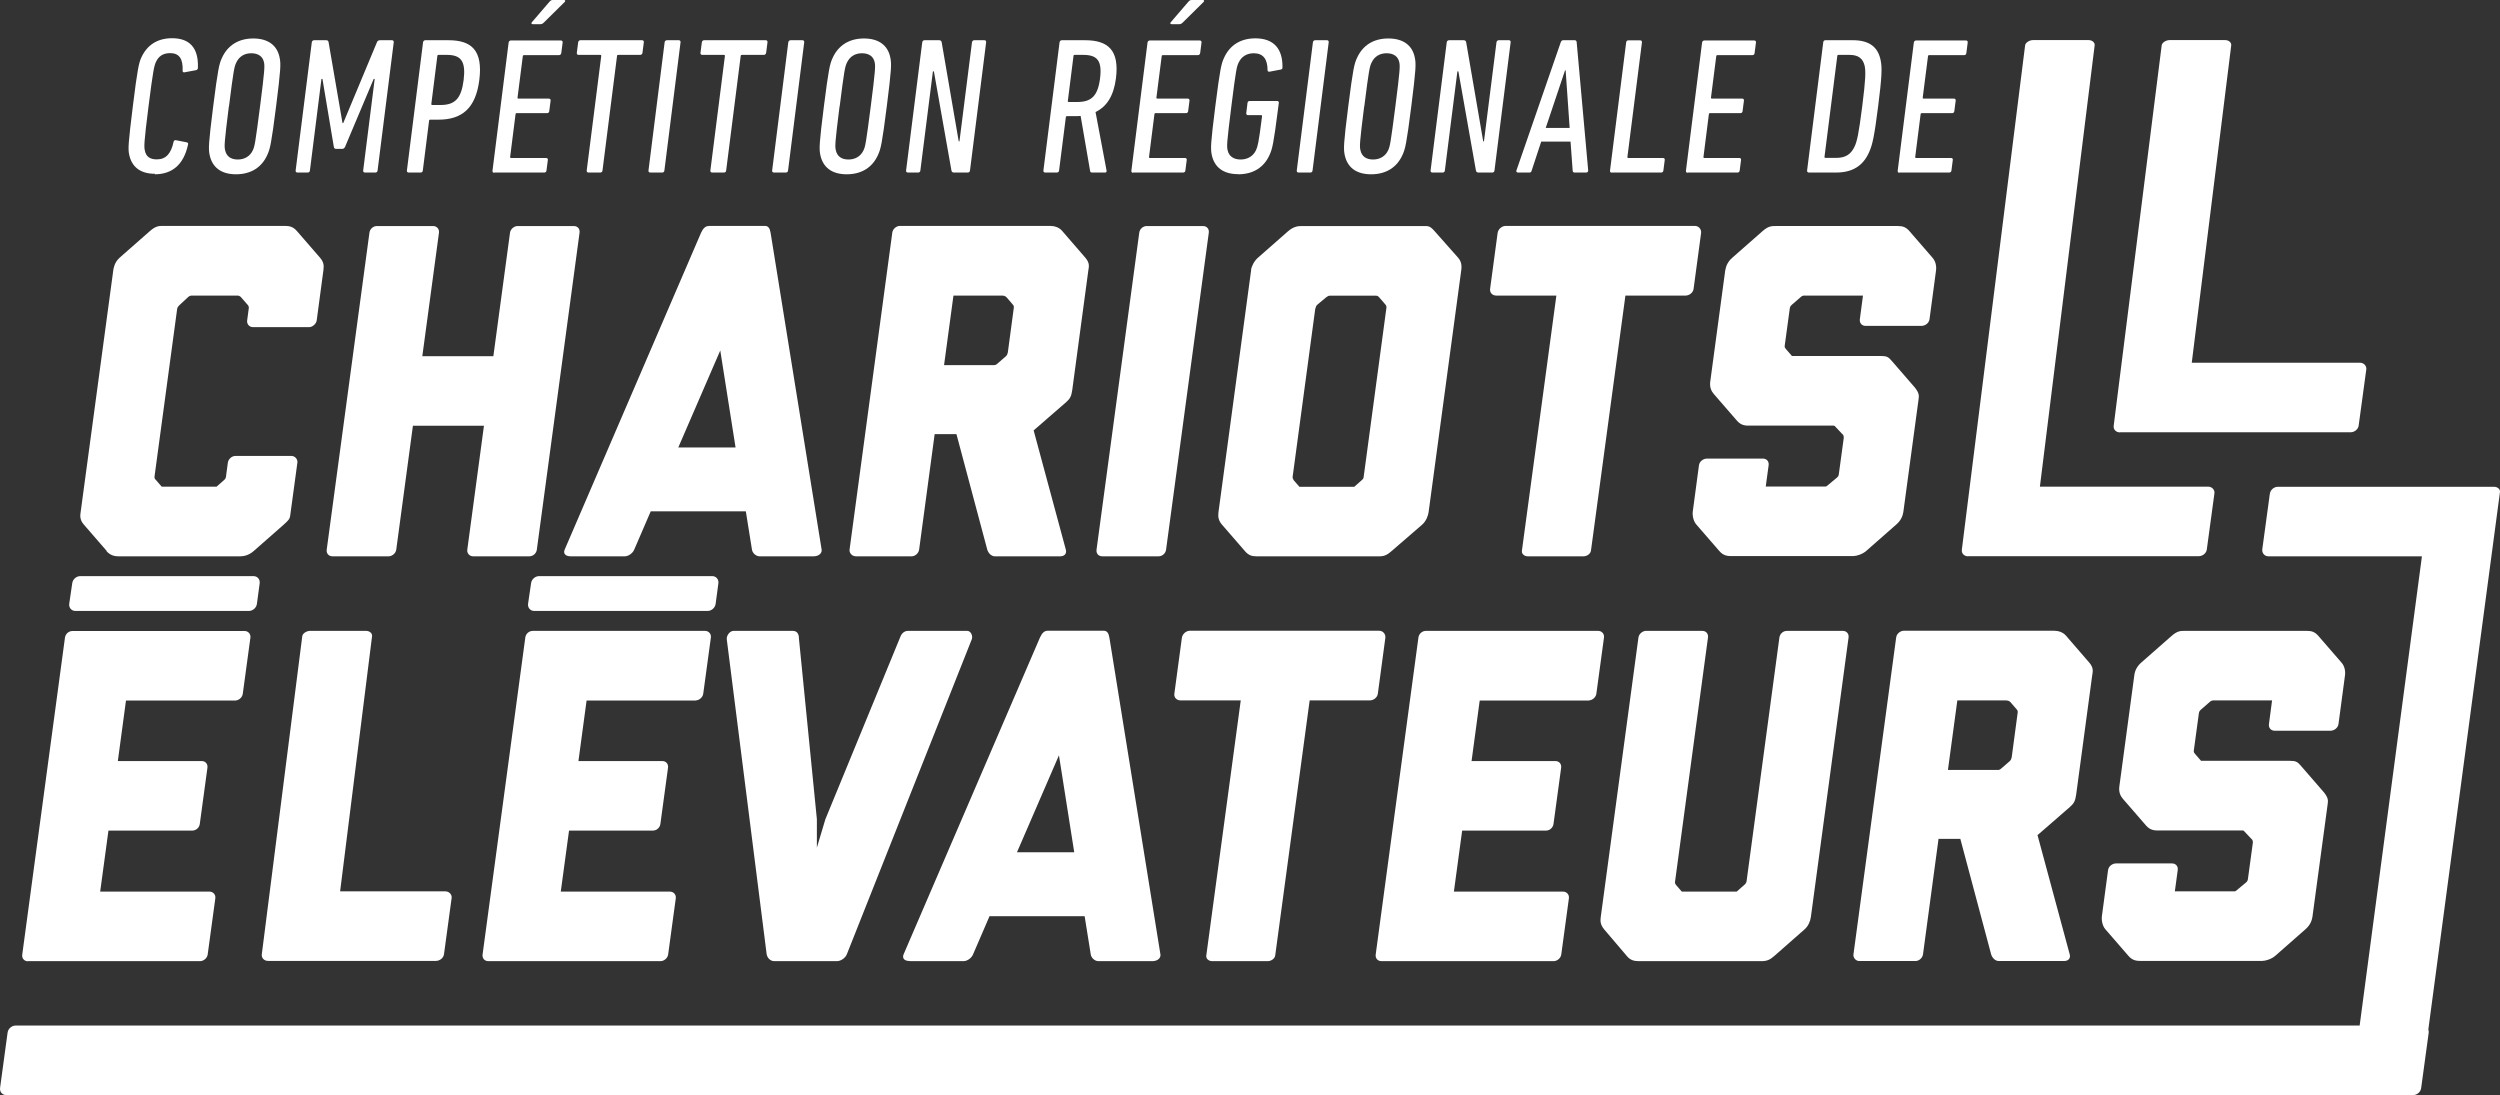 <?xml version="1.0" encoding="UTF-8" standalone="no"?>
<svg
   id="Calque_1"
   data-name="Calque 1"
   viewBox="0 0 199.526 87.4"
   version="1.1"
   sodipodi:docname="CRCE_logo-opt-blanc.svg"
   width="199.526"
   height="87.4"
   inkscape:version="1.1.1 (3bf5ae0d25, 2021-09-20)"
   xmlns:inkscape="http://www.inkscape.org/namespaces/inkscape"
   xmlns:sodipodi="http://sodipodi.sourceforge.net/DTD/sodipodi-0.dtd"
   xmlns="http://www.w3.org/2000/svg"
   xmlns:svg="http://www.w3.org/2000/svg">
  <rect x="0" y="0" width="199.526" height="87.4" fill="#333333" stroke="none"/>
  <defs
     id="defs99" />
  <sodipodi:namedview
     id="namedview97"
     pagecolor="#ffffff"
     bordercolor="#666666"
     borderopacity="1.0"
     inkscape:pageshadow="2"
     inkscape:pageopacity="0.0"
     inkscape:pagecheckerboard="0"
     showgrid="false"
     inkscape:zoom="5.51"
     inkscape:cx="99.909256"
     inkscape:cy="43.103448"
     inkscape:window-width="1920"
     inkscape:window-height="1027"
     inkscape:window-x="-8"
     inkscape:window-y="177"
     inkscape:window-maximized="1"
     inkscape:current-layer="Calque_1" />
  <g
     id="g963"
     transform="translate(0.005,-6.88)"
     style="fill:#ffffff">
    <path
       d="m 181.53,65.2 h 4.46 c 0.3,0 0.6,-0.23 0.64,-0.53 l 0.52,-3.89 c 0.05,-0.38 -0.05,-0.76 -0.28,-1.02 l -1.83,-2.11 c -0.29,-0.34 -0.55,-0.42 -0.93,-0.42 h -9.78 c -0.3,0 -0.57,0 -1.04,0.42 l -2.4,2.11 c -0.3,0.26 -0.5,0.6 -0.55,0.98 l -1.2,8.91 c -0.06,0.45 0.09,0.76 0.28,0.98 l 1.83,2.11 c 0.26,0.3 0.51,0.42 0.93,0.42 h 6.8 c 0.08,0 0.11,0.04 0.17,0.11 l 0.5,0.53 c 0.14,0.11 0.16,0.23 0.14,0.38 l -0.39,2.87 c -0.02,0.11 -0.06,0.19 -0.15,0.26 l -0.72,0.6 c -0.09,0.08 -0.13,0.11 -0.2,0.11 h -4.76 l 0.23,-1.7 c 0.04,-0.3 -0.15,-0.53 -0.46,-0.53 h -4.46 c -0.3,0 -0.6,0.23 -0.64,0.53 l -0.49,3.66 c -0.05,0.34 0.04,0.79 0.27,1.06 l 1.83,2.11 c 0.26,0.3 0.51,0.42 0.93,0.42 h 9.78 c 0.26,0 0.74,-0.15 1.04,-0.42 l 2.4,-2.11 c 0.39,-0.34 0.51,-0.72 0.55,-0.98 l 1.21,-8.95 c 0.05,-0.34 0.07,-0.53 -0.28,-0.98 l -1.83,-2.11 c -0.29,-0.34 -0.4,-0.42 -0.93,-0.42 h -7.06 l -0.46,-0.53 c -0.07,-0.08 -0.13,-0.15 -0.12,-0.26 l 0.41,-3.02 c 0.02,-0.11 0.06,-0.19 0.19,-0.3 l 0.69,-0.6 c 0.09,-0.08 0.17,-0.11 0.28,-0.11 h 4.68 l -0.25,1.89 c -0.04,0.3 0.16,0.53 0.46,0.53 z"
       id="path2"
       style="fill:#ffffff" />
    <path
       d="m 29.2,57.23 h -4.46 c -0.26,0 -0.59,0.19 -0.62,0.42 l -3.23,25.39 c -0.04,0.3 0.19,0.53 0.5,0.53 h 13.4 c 0.3,0 0.6,-0.23 0.64,-0.53 l 0.61,-4.49 c 0.04,-0.26 -0.19,-0.53 -0.49,-0.53 h -8.41 l 2.55,-20.37 c 0.03,-0.23 -0.21,-0.42 -0.47,-0.42 z"
       id="path4"
       style="fill:#ffffff" />
    <path
       d="m 12.34,20.79 c 1.38,0 2.31,-0.75 2.66,-2.36 0.03,-0.11 0,-0.17 -0.1,-0.19 l -0.86,-0.17 c -0.09,-0.02 -0.17,0.03 -0.19,0.12 -0.2,0.95 -0.61,1.41 -1.34,1.41 -0.56,0 -0.87,-0.23 -0.96,-0.73 -0.06,-0.29 -0.07,-0.59 0.3,-3.51 0.37,-2.92 0.45,-3.21 0.58,-3.51 0.22,-0.5 0.59,-0.73 1.15,-0.73 0.73,0 1.03,0.47 0.99,1.41 -0.01,0.09 0.06,0.14 0.16,0.12 l 0.91,-0.17 c 0.09,-0.02 0.15,-0.08 0.15,-0.19 0.06,-1.61 -0.68,-2.36 -2.06,-2.36 -1.19,0 -2.01,0.56 -2.46,1.55 -0.19,0.43 -0.3,0.87 -0.67,3.86 -0.37,2.99 -0.39,3.43 -0.3,3.86 0.2,0.99 0.88,1.55 2.07,1.55 z"
       id="path6"
       style="fill:#ffffff" />
    <path
       d="m 18.83,20.79 c 1.2,0 2.07,-0.56 2.51,-1.57 0.21,-0.47 0.31,-0.85 0.69,-3.85 0.38,-3 0.38,-3.38 0.29,-3.85 -0.18,-1.01 -0.92,-1.57 -2.11,-1.57 -1.19,0 -2.06,0.56 -2.51,1.57 -0.21,0.46 -0.31,0.85 -0.69,3.85 -0.38,3 -0.38,3.38 -0.29,3.85 0.2,1.01 0.92,1.57 2.11,1.57 z m -0.56,-5.42 c 0.37,-2.95 0.43,-3.18 0.58,-3.49 0.22,-0.48 0.64,-0.75 1.2,-0.75 0.56,0 0.93,0.26 1.02,0.75 0.05,0.31 0.06,0.54 -0.32,3.49 -0.38,2.95 -0.43,3.18 -0.57,3.49 -0.22,0.48 -0.65,0.75 -1.21,0.75 -0.56,0 -0.91,-0.26 -1.01,-0.75 -0.07,-0.31 -0.07,-0.54 0.3,-3.49 z"
       id="path8"
       style="fill:#ffffff" />
    <path
       d="m 23.72,20.65 h 0.84 c 0.09,0 0.16,-0.06 0.17,-0.16 l 0.92,-7.31 h 0.08 l 0.91,5.43 c 0.02,0.09 0.06,0.15 0.17,0.15 h 0.51 c 0.09,0 0.16,-0.06 0.21,-0.15 l 2.29,-5.43 h 0.08 l -0.92,7.31 c -0.01,0.09 0.04,0.16 0.14,0.16 h 0.84 c 0.09,0 0.16,-0.06 0.17,-0.16 l 1.29,-10.24 c 0.01,-0.09 -0.04,-0.16 -0.14,-0.16 h -0.95 c -0.12,0 -0.21,0.05 -0.25,0.16 l -2.69,6.45 h -0.06 l -1.11,-6.45 c -0.02,-0.11 -0.07,-0.16 -0.2,-0.16 h -0.96 c -0.09,0 -0.16,0.06 -0.18,0.16 l -1.29,10.24 c -0.01,0.09 0.04,0.16 0.14,0.16 z"
       id="path10"
       style="fill:#ffffff" />
    <path
       d="m 32.62,20.65 h 0.95 c 0.09,0 0.16,-0.06 0.17,-0.16 l 0.5,-3.97 c 0,-0.06 0.04,-0.09 0.1,-0.09 h 0.65 c 1.85,0 2.97,-0.88 3.26,-3.17 0.29,-2.33 -0.59,-3.17 -2.46,-3.17 h -1.85 c -0.09,0 -0.16,0.06 -0.18,0.16 l -1.29,10.24 c -0.01,0.09 0.04,0.16 0.14,0.16 z m 2.28,-9.3 c 0,-0.06 0.04,-0.09 0.1,-0.09 h 0.65 c 1.15,0 1.53,0.51 1.35,2 -0.19,1.5 -0.7,2 -1.85,2 H 34.5 c -0.06,0 -0.09,-0.03 -0.08,-0.09 z"
       id="path12"
       style="fill:#ffffff" />
    <path
       d="m 43.11,8.81 c 0.12,0 0.19,-0.03 0.31,-0.15 L 45.07,7.03 C 45.14,6.95 45.11,6.88 45.01,6.88 h -0.9 c -0.12,0 -0.18,0.05 -0.27,0.15 l -1.4,1.63 c -0.07,0.08 -0.02,0.15 0.07,0.15 h 0.59 z"
       id="path14"
       style="fill:#ffffff" />
    <path
       d="m 39.45,20.65 h 3.99 c 0.09,0 0.16,-0.06 0.17,-0.16 l 0.11,-0.85 c 0.01,-0.09 -0.04,-0.15 -0.14,-0.15 h -2.79 c -0.06,0 -0.09,-0.03 -0.08,-0.09 L 41.14,16 c 0,-0.06 0.04,-0.09 0.1,-0.09 h 2.42 c 0.09,0 0.16,-0.06 0.17,-0.15 l 0.11,-0.85 C 43.95,14.82 43.9,14.75 43.8,14.75 h -2.42 c -0.06,0 -0.09,-0.03 -0.08,-0.09 l 0.42,-3.29 c 0,-0.06 0.04,-0.09 0.1,-0.09 h 2.79 c 0.09,0 0.16,-0.06 0.18,-0.16 l 0.11,-0.85 c 0.01,-0.09 -0.04,-0.16 -0.14,-0.16 h -3.99 c -0.09,0 -0.16,0.06 -0.18,0.16 L 39.3,20.51 c -0.01,0.09 0.04,0.16 0.14,0.16 z"
       id="path16"
       style="fill:#ffffff" />
    <path
       d="m 46.16,11.26 h 1.74 c 0.06,0 0.09,0.03 0.08,0.09 l -1.16,9.14 c -0.01,0.09 0.04,0.16 0.14,0.16 h 0.95 c 0.09,0 0.16,-0.06 0.17,-0.16 l 1.16,-9.14 c 0,-0.06 0.04,-0.09 0.11,-0.09 h 1.74 c 0.09,0 0.16,-0.06 0.18,-0.16 l 0.11,-0.85 c 0.01,-0.09 -0.04,-0.16 -0.14,-0.16 h -4.92 c -0.09,0 -0.16,0.06 -0.18,0.16 l -0.11,0.85 c -0.01,0.09 0.04,0.16 0.14,0.16 z"
       id="path18"
       style="fill:#ffffff" />
    <path
       d="m 51.9,20.65 h 0.95 c 0.09,0 0.16,-0.06 0.17,-0.16 l 1.29,-10.24 c 0.01,-0.09 -0.04,-0.16 -0.14,-0.16 h -0.95 c -0.09,0 -0.16,0.06 -0.18,0.16 l -1.29,10.24 c -0.01,0.09 0.04,0.16 0.14,0.16 z"
       id="path20"
       style="fill:#ffffff" />
    <path
       d="m 56.03,11.26 h 1.74 c 0.06,0 0.09,0.03 0.08,0.09 l -1.16,9.14 c -0.01,0.09 0.04,0.16 0.14,0.16 h 0.95 c 0.09,0 0.16,-0.06 0.17,-0.16 l 1.16,-9.14 c 0,-0.06 0.04,-0.09 0.11,-0.09 h 1.74 c 0.09,0 0.16,-0.06 0.18,-0.16 l 0.11,-0.85 c 0.01,-0.09 -0.04,-0.16 -0.14,-0.16 h -4.92 c -0.09,0 -0.16,0.06 -0.18,0.16 L 55.9,11.1 c -0.01,0.09 0.04,0.16 0.14,0.16 z"
       id="path22"
       style="fill:#ffffff" />
    <path
       d="m 61.77,20.65 h 0.95 c 0.09,0 0.16,-0.06 0.17,-0.16 l 1.29,-10.24 c 0.01,-0.09 -0.04,-0.16 -0.14,-0.16 h -0.95 c -0.09,0 -0.16,0.06 -0.18,0.16 l -1.29,10.24 c -0.01,0.09 0.04,0.16 0.14,0.16 z"
       id="path24"
       style="fill:#ffffff" />
    <path
       d="m 67.57,20.79 c 1.2,0 2.07,-0.56 2.51,-1.57 0.21,-0.47 0.31,-0.85 0.69,-3.85 0.38,-3 0.38,-3.38 0.29,-3.85 -0.18,-1.01 -0.92,-1.57 -2.11,-1.57 -1.19,0 -2.06,0.56 -2.51,1.57 -0.21,0.46 -0.31,0.85 -0.69,3.85 -0.38,3 -0.38,3.38 -0.29,3.85 0.2,1.01 0.92,1.57 2.11,1.57 z m -0.56,-5.42 c 0.37,-2.95 0.43,-3.18 0.58,-3.49 0.22,-0.48 0.64,-0.75 1.2,-0.75 0.56,0 0.93,0.26 1.02,0.75 0.05,0.31 0.06,0.54 -0.32,3.49 -0.38,2.95 -0.43,3.18 -0.57,3.49 -0.22,0.48 -0.65,0.75 -1.21,0.75 -0.56,0 -0.91,-0.26 -1.01,-0.75 -0.07,-0.31 -0.07,-0.54 0.3,-3.49 z"
       id="path26"
       style="fill:#ffffff" />
    <path
       d="m 72.46,20.65 h 0.82 c 0.09,0 0.16,-0.06 0.17,-0.16 l 1,-7.91 h 0.08 l 1.4,7.91 c 0.02,0.11 0.09,0.16 0.21,0.16 h 1.1 c 0.09,0 0.16,-0.06 0.17,-0.16 L 78.7,10.25 c 0.01,-0.09 -0.04,-0.16 -0.13,-0.16 h -0.82 c -0.09,0 -0.16,0.06 -0.18,0.16 l -1,7.91 h -0.06 l -1.36,-7.91 c -0.02,-0.11 -0.09,-0.16 -0.21,-0.16 h -1.16 c -0.09,0 -0.16,0.06 -0.18,0.16 l -1.29,10.24 c -0.01,0.09 0.04,0.16 0.14,0.16 z"
       id="path28"
       style="fill:#ffffff" />
    <path
       d="m 83.4,20.65 h 0.95 c 0.09,0 0.16,-0.06 0.17,-0.16 l 0.54,-4.25 c 0,-0.06 0.04,-0.09 0.1,-0.09 h 0.64 c 0.14,0 0.29,0 0.44,-0.02 L 87,20.54 c 0.02,0.08 0.06,0.11 0.16,0.11 h 1.05 c 0.08,0 0.12,-0.08 0.1,-0.16 l -0.88,-4.67 c 0.88,-0.42 1.45,-1.27 1.63,-2.69 0.28,-2.23 -0.61,-3.04 -2.47,-3.04 h -1.85 c -0.09,0 -0.16,0.06 -0.18,0.16 l -1.29,10.24 c -0.01,0.09 0.04,0.16 0.14,0.16 z m 2.27,-9.3 c 0,-0.06 0.04,-0.09 0.1,-0.09 h 0.67 c 1.12,0 1.53,0.45 1.35,1.88 -0.18,1.44 -0.73,1.88 -1.82,1.88 H 85.3 c -0.06,0 -0.09,-0.03 -0.08,-0.09 l 0.45,-3.57 z"
       id="path30"
       style="fill:#ffffff" />
    <path
       d="m 90.44,20.65 h 3.99 c 0.09,0 0.16,-0.06 0.17,-0.16 l 0.11,-0.85 c 0.01,-0.09 -0.04,-0.15 -0.14,-0.15 h -2.79 c -0.06,0 -0.09,-0.03 -0.08,-0.09 L 92.13,16 c 0,-0.06 0.04,-0.09 0.1,-0.09 h 2.42 c 0.09,0 0.16,-0.06 0.17,-0.15 l 0.11,-0.85 c 0.01,-0.09 -0.04,-0.16 -0.14,-0.16 h -2.42 c -0.06,0 -0.09,-0.03 -0.08,-0.09 l 0.42,-3.29 c 0,-0.06 0.04,-0.09 0.1,-0.09 h 2.79 c 0.09,0 0.16,-0.06 0.18,-0.16 l 0.11,-0.85 c 0.01,-0.09 -0.04,-0.16 -0.14,-0.16 h -3.99 c -0.09,0 -0.16,0.06 -0.18,0.16 l -1.29,10.24 c -0.01,0.09 0.04,0.16 0.14,0.16 z"
       id="path32"
       style="fill:#ffffff" />
    <path
       d="m 94.1,8.81 c 0.12,0 0.19,-0.03 0.31,-0.15 L 96.06,7.03 C 96.13,6.95 96.1,6.88 96,6.88 h -0.9 c -0.12,0 -0.18,0.05 -0.27,0.15 l -1.4,1.63 c -0.07,0.08 -0.02,0.15 0.07,0.15 h 0.59 z"
       id="path34"
       style="fill:#ffffff" />
    <path
       d="m 98.82,20.79 c 1.2,0 2.07,-0.56 2.51,-1.57 0.21,-0.47 0.31,-0.85 0.67,-3.68 l 0.06,-0.45 c 0.01,-0.09 -0.04,-0.15 -0.14,-0.15 h -2.19 c -0.09,0 -0.16,0.06 -0.17,0.15 l -0.1,0.82 c -0.01,0.09 0.04,0.16 0.14,0.16 h 1.04 c 0.06,0 0.09,0.03 0.08,0.09 -0.27,2.16 -0.35,2.41 -0.48,2.7 -0.22,0.48 -0.67,0.75 -1.23,0.75 -0.56,0 -0.94,-0.26 -1.04,-0.75 -0.07,-0.31 -0.07,-0.54 0.3,-3.49 0.37,-2.95 0.43,-3.18 0.58,-3.49 0.22,-0.48 0.65,-0.75 1.21,-0.75 0.76,0 1.1,0.48 1.1,1.35 0,0.09 0.06,0.14 0.17,0.12 l 0.89,-0.17 c 0.1,-0.02 0.14,-0.09 0.13,-0.19 0.02,-1.47 -0.7,-2.3 -2.16,-2.3 -1.2,0 -2.06,0.56 -2.51,1.57 -0.21,0.46 -0.31,0.85 -0.69,3.85 -0.38,3 -0.38,3.38 -0.29,3.85 0.2,1.01 0.92,1.57 2.11,1.57 z"
       id="path36"
       style="fill:#ffffff" />
    <path
       d="m 103.63,20.65 h 0.95 c 0.09,0 0.16,-0.06 0.17,-0.16 l 1.29,-10.24 c 0.01,-0.09 -0.04,-0.16 -0.13,-0.16 h -0.95 c -0.09,0 -0.16,0.06 -0.18,0.16 l -1.29,10.24 c -0.01,0.09 0.04,0.16 0.14,0.16 z"
       id="path38"
       style="fill:#ffffff" />
    <path
       d="m 109.43,20.79 c 1.19,0 2.07,-0.56 2.51,-1.57 0.21,-0.47 0.31,-0.85 0.69,-3.85 0.38,-3 0.38,-3.38 0.29,-3.85 -0.18,-1.01 -0.92,-1.57 -2.12,-1.57 -1.2,0 -2.06,0.56 -2.51,1.57 -0.21,0.46 -0.31,0.85 -0.69,3.85 -0.38,3 -0.38,3.38 -0.29,3.85 0.2,1.01 0.92,1.57 2.11,1.57 z m -0.55,-5.42 c 0.37,-2.95 0.43,-3.18 0.58,-3.49 0.22,-0.48 0.64,-0.75 1.2,-0.75 0.56,0 0.93,0.26 1.02,0.75 0.05,0.31 0.06,0.54 -0.32,3.49 -0.38,2.95 -0.43,3.18 -0.57,3.49 -0.22,0.48 -0.65,0.75 -1.21,0.75 -0.56,0 -0.91,-0.26 -1.01,-0.75 -0.07,-0.31 -0.07,-0.54 0.3,-3.49 z"
       id="path40"
       style="fill:#ffffff" />
    <path
       d="m 114.32,20.65 h 0.82 c 0.09,0 0.16,-0.06 0.17,-0.16 l 1,-7.91 h 0.08 l 1.4,7.91 c 0.02,0.11 0.09,0.16 0.21,0.16 h 1.1 c 0.09,0 0.16,-0.06 0.17,-0.16 l 1.29,-10.24 c 0.01,-0.09 -0.04,-0.16 -0.13,-0.16 h -0.82 c -0.09,0 -0.16,0.06 -0.18,0.16 l -1,7.91 h -0.06 l -1.36,-7.91 c -0.02,-0.11 -0.09,-0.16 -0.21,-0.16 h -1.16 c -0.09,0 -0.16,0.06 -0.18,0.16 l -1.29,10.24 c -0.01,0.09 0.04,0.16 0.14,0.16 z"
       id="path42"
       style="fill:#ffffff" />
    <path
       d="m 121.14,20.65 h 0.93 c 0.09,0 0.15,-0.06 0.17,-0.16 L 123,18.18 h 2.34 l 0.17,2.31 c 0,0.09 0.04,0.16 0.15,0.16 h 0.93 c 0.09,0 0.16,-0.06 0.16,-0.16 l -0.92,-10.24 c 0,-0.09 -0.06,-0.16 -0.15,-0.16 h -0.93 c -0.09,0 -0.15,0.06 -0.19,0.16 l -3.54,10.24 c -0.03,0.09 0.03,0.16 0.12,0.16 z m 3.76,-8.15 h 0.05 l 0.32,4.59 h -1.91 z"
       id="path44"
       style="fill:#ffffff" />
    <path
       d="m 128.62,20.65 h 3.96 c 0.09,0 0.16,-0.06 0.17,-0.16 l 0.11,-0.85 c 0.01,-0.09 -0.04,-0.15 -0.14,-0.15 h -2.76 c -0.06,0 -0.09,-0.03 -0.08,-0.09 l 1.16,-9.14 C 131.05,10.17 131,10.1 130.9,10.1 h -0.95 c -0.09,0 -0.16,0.06 -0.17,0.16 l -1.29,10.24 c -0.01,0.09 0.04,0.16 0.14,0.16 z"
       id="path46"
       style="fill:#ffffff" />
    <path
       d="m 134.68,20.65 h 3.99 c 0.09,0 0.16,-0.06 0.17,-0.16 l 0.11,-0.85 c 0.01,-0.09 -0.04,-0.15 -0.13,-0.15 h -2.79 c -0.06,0 -0.09,-0.03 -0.08,-0.09 l 0.43,-3.4 c 0,-0.06 0.04,-0.09 0.1,-0.09 h 2.42 c 0.09,0 0.16,-0.06 0.17,-0.15 l 0.11,-0.85 c 0.01,-0.09 -0.04,-0.16 -0.13,-0.16 h -2.42 c -0.06,0 -0.09,-0.03 -0.08,-0.09 l 0.42,-3.29 c 0,-0.06 0.04,-0.09 0.1,-0.09 h 2.79 c 0.09,0 0.16,-0.06 0.17,-0.16 l 0.11,-0.85 c 0.01,-0.09 -0.04,-0.16 -0.13,-0.16 h -3.99 c -0.09,0 -0.16,0.06 -0.18,0.16 l -1.29,10.24 c -0.01,0.09 0.04,0.16 0.14,0.16 z"
       id="path48"
       style="fill:#ffffff" />
    <path
       d="m 144.35,20.65 h 2.19 c 1.33,0 2.17,-0.56 2.64,-1.65 0.26,-0.57 0.41,-1.27 0.71,-3.63 0.3,-2.36 0.32,-3.06 0.21,-3.63 -0.2,-1.09 -0.89,-1.65 -2.23,-1.65 h -2.19 c -0.09,0 -0.16,0.06 -0.17,0.16 l -1.29,10.24 c -0.01,0.09 0.04,0.16 0.14,0.16 z m 2.28,-9.3 c 0,-0.06 0.04,-0.09 0.1,-0.09 h 0.87 c 0.71,0 1.08,0.28 1.22,0.9 0.08,0.44 0.08,1.01 -0.2,3.21 -0.28,2.2 -0.41,2.78 -0.61,3.21 -0.29,0.62 -0.73,0.9 -1.45,0.9 h -0.87 c -0.06,0 -0.09,-0.03 -0.08,-0.09 z"
       id="path50"
       style="fill:#ffffff" />
    <path
       d="m 151.58,20.65 h 3.99 c 0.09,0 0.16,-0.06 0.17,-0.16 l 0.11,-0.85 c 0.01,-0.09 -0.04,-0.15 -0.13,-0.15 h -2.79 c -0.06,0 -0.09,-0.03 -0.08,-0.09 l 0.43,-3.4 c 0,-0.06 0.04,-0.09 0.1,-0.09 h 2.42 c 0.09,0 0.16,-0.06 0.17,-0.15 l 0.11,-0.85 c 0.01,-0.09 -0.04,-0.16 -0.13,-0.16 h -2.42 c -0.06,0 -0.09,-0.03 -0.08,-0.09 l 0.42,-3.29 c 0,-0.06 0.04,-0.09 0.1,-0.09 h 2.79 c 0.09,0 0.16,-0.06 0.17,-0.16 l 0.11,-0.85 c 0.01,-0.09 -0.04,-0.16 -0.13,-0.16 h -3.99 c -0.09,0 -0.16,0.06 -0.18,0.16 l -1.29,10.24 c -0.01,0.09 0.04,0.16 0.14,0.16 z"
       id="path52"
       style="fill:#ffffff" />
    <path
       d="m 8.49,50.86 c 0.29,0.34 0.66,0.42 0.93,0.42 h 9.74 c 0.3,0 0.69,-0.08 1.08,-0.42 l 2.4,-2.11 c 0.43,-0.38 0.48,-0.49 0.51,-0.68 l 0.58,-4.27 c 0.04,-0.26 -0.19,-0.53 -0.46,-0.53 h -4.49 c -0.3,0 -0.56,0.26 -0.6,0.53 l -0.15,1.13 c -0.01,0.08 -0.06,0.19 -0.15,0.26 l -0.6,0.53 H 12.9 L 12.44,45.19 C 12.34,45.11 12.31,45 12.33,44.89 l 1.8,-13.33 c 0.02,-0.15 0.06,-0.19 0.2,-0.34 l 0.69,-0.64 c 0.09,-0.08 0.2,-0.11 0.28,-0.11 h 3.66 c 0.08,0 0.18,0.04 0.25,0.11 l 0.56,0.64 c 0.07,0.08 0.09,0.15 0.08,0.26 l -0.13,0.98 c -0.04,0.26 0.16,0.53 0.46,0.53 h 4.49 c 0.26,0 0.56,-0.26 0.6,-0.53 l 0.54,-4.04 c 0.05,-0.38 0.01,-0.64 -0.28,-0.98 L 23.7,25.33 c -0.29,-0.34 -0.59,-0.42 -0.93,-0.42 h -9.78 c -0.3,0 -0.57,0 -1.04,0.42 l -2.4,2.11 C 9.12,27.82 9.06,28.31 9.04,28.42 L 6.43,47.76 c -0.04,0.26 -0.08,0.6 0.25,0.98 l 1.83,2.11 z"
       id="path54"
       style="fill:#ffffff" />
    <path
       d="m 40.7,25.45 -1.33,9.86 H 33.7 l 1.33,-9.86 c 0.04,-0.3 -0.19,-0.53 -0.46,-0.53 h -4.49 c -0.3,0 -0.56,0.23 -0.6,0.53 l -3.41,25.3 c -0.04,0.3 0.16,0.53 0.46,0.53 h 4.49 c 0.26,0 0.56,-0.23 0.6,-0.53 l 1.33,-9.89 h 5.67 l -1.33,9.89 c -0.04,0.3 0.19,0.53 0.46,0.53 h 4.49 c 0.3,0 0.56,-0.23 0.6,-0.53 l 3.41,-25.3 c 0.04,-0.3 -0.15,-0.53 -0.46,-0.53 H 41.3 c -0.26,0 -0.56,0.23 -0.6,0.53 z"
       id="path56"
       style="fill:#ffffff" />
    <path
       d="m 56.55,24.92 c -0.26,0 -0.44,0.19 -0.6,0.53 l -10.89,25.3 c -0.11,0.26 0,0.53 0.49,0.53 h 4.31 c 0.3,0 0.64,-0.26 0.75,-0.53 l 1.32,-3.06 h 7.59 l 0.49,3.06 c 0.04,0.26 0.31,0.53 0.61,0.53 h 4.31 c 0.42,0 0.68,-0.26 0.64,-0.53 L 61.5,25.48 C 61.44,25.1 61.31,24.91 61.05,24.91 h -4.49 z m -2.42,17.67 3.35,-7.74 1.22,7.74 z"
       id="path58"
       style="fill:#ffffff" />
    <path
       d="m 68.26,51.28 h 4.49 c 0.3,0 0.56,-0.26 0.6,-0.53 l 1.24,-9.22 h 1.74 l 2.46,9.22 c 0.08,0.26 0.31,0.53 0.61,0.53 h 5.21 c 0.38,0 0.53,-0.26 0.45,-0.53 L 82.49,41.23 85.06,39 c 0.34,-0.3 0.44,-0.49 0.51,-0.98 l 1.28,-9.52 c 0.04,-0.3 0.16,-0.6 -0.24,-1.06 L 84.75,25.29 C 84.52,25.03 84.16,24.91 83.82,24.91 H 71.81 c -0.26,0 -0.56,0.23 -0.6,0.53 l -3.41,25.3 c -0.04,0.26 0.19,0.53 0.46,0.53 z m 7.83,-20.81 h 3.78 c 0.19,0 0.34,0 0.47,0.15 l 0.49,0.57 c 0.1,0.11 0.09,0.19 0.06,0.38 l -0.46,3.44 c -0.02,0.11 -0.07,0.23 -0.15,0.3 l -0.69,0.6 c -0.13,0.11 -0.2,0.11 -0.28,0.11 h -3.97 z"
       id="path60"
       style="fill:#ffffff" />
    <path
       d="m 91.52,24.92 c -0.3,0 -0.56,0.23 -0.6,0.53 l -3.41,25.3 c -0.04,0.3 0.15,0.53 0.46,0.53 h 4.49 c 0.3,0 0.56,-0.23 0.6,-0.53 l 3.41,-25.3 c 0.04,-0.3 -0.16,-0.53 -0.46,-0.53 z"
       id="path62"
       style="fill:#ffffff" />
    <path
       d="m 99.85,28.43 -2.61,19.34 c -0.05,0.38 0.02,0.68 0.28,0.98 l 1.83,2.11 c 0.29,0.34 0.55,0.42 0.93,0.42 h 9.86 c 0.3,0 0.58,-0.11 0.92,-0.42 l 2.44,-2.11 c 0.34,-0.3 0.48,-0.76 0.51,-0.98 l 2.61,-19.34 c 0.07,-0.49 -0.08,-0.79 -0.25,-0.98 l -1.87,-2.11 c -0.39,-0.45 -0.51,-0.42 -0.93,-0.42 h -9.74 c -0.3,0 -0.65,0.08 -1.04,0.42 l -2.4,2.11 c -0.3,0.26 -0.51,0.68 -0.55,0.98 z m 5.14,3.06 c 0.01,-0.08 0.03,-0.19 0.15,-0.3 l 0.72,-0.6 c 0.12,-0.08 0.17,-0.11 0.28,-0.11 h 3.66 c 0.08,0 0.15,0 0.25,0.11 l 0.52,0.6 c 0.1,0.11 0.08,0.23 0.07,0.3 l -1.81,13.45 c -0.01,0.08 -0.02,0.15 -0.15,0.26 l -0.6,0.53 h -4.38 l -0.46,-0.53 c -0.06,-0.11 -0.09,-0.19 -0.08,-0.26 l 1.81,-13.45 z"
       id="path64"
       style="fill:#ffffff" />
    <path
       d="m 121.92,51.28 h 4.46 c 0.26,0 0.55,-0.19 0.59,-0.45 l 2.75,-20.36 h 4.8 c 0.3,0 0.6,-0.23 0.64,-0.53 l 0.6,-4.46 c 0.04,-0.3 -0.19,-0.57 -0.49,-0.57 h -15.11 c -0.3,0 -0.6,0.26 -0.64,0.57 l -0.6,4.46 c -0.04,0.3 0.19,0.53 0.49,0.53 h 4.8 l -2.75,20.36 c -0.04,0.26 0.2,0.45 0.47,0.45 z"
       id="path66"
       style="fill:#ffffff" />
    <path
       d="m 137.69,28.43 -1.2,8.91 c -0.06,0.45 0.09,0.76 0.28,0.98 l 1.83,2.11 c 0.26,0.3 0.51,0.42 0.93,0.42 h 6.8 c 0.08,0 0.11,0.04 0.17,0.11 l 0.5,0.53 c 0.14,0.11 0.16,0.23 0.14,0.38 l -0.39,2.87 c -0.02,0.11 -0.06,0.19 -0.15,0.26 l -0.72,0.6 c -0.09,0.08 -0.13,0.11 -0.2,0.11 h -4.76 l 0.23,-1.7 c 0.04,-0.3 -0.15,-0.53 -0.46,-0.53 h -4.46 c -0.3,0 -0.6,0.23 -0.64,0.53 l -0.49,3.66 c -0.05,0.34 0.04,0.79 0.27,1.06 l 1.83,2.11 c 0.26,0.3 0.51,0.42 0.93,0.42 h 9.78 c 0.26,0 0.74,-0.15 1.04,-0.42 l 2.4,-2.11 c 0.39,-0.34 0.51,-0.72 0.55,-0.98 l 1.21,-8.95 c 0.05,-0.34 0.07,-0.53 -0.28,-0.98 L 151,35.71 c -0.29,-0.34 -0.4,-0.42 -0.93,-0.42 h -7.06 l -0.46,-0.53 c -0.07,-0.08 -0.13,-0.15 -0.12,-0.26 l 0.41,-3.02 c 0.02,-0.11 0.06,-0.19 0.19,-0.3 l 0.69,-0.6 c 0.09,-0.08 0.17,-0.11 0.28,-0.11 h 4.68 l -0.25,1.89 c -0.04,0.3 0.16,0.53 0.46,0.53 h 4.46 c 0.3,0 0.6,-0.23 0.64,-0.53 l 0.52,-3.89 c 0.05,-0.38 -0.05,-0.76 -0.28,-1.02 l -1.83,-2.11 c -0.29,-0.34 -0.55,-0.42 -0.93,-0.42 h -9.78 c -0.3,0 -0.57,0 -1.04,0.42 l -2.4,2.11 c -0.3,0.26 -0.5,0.6 -0.55,0.98 z"
       id="path68"
       style="fill:#ffffff" />
    <path
       d="m 157.05,51.27 h 18.43 c 0.3,0 0.6,-0.23 0.64,-0.53 l 0.61,-4.49 c 0.04,-0.26 -0.19,-0.53 -0.49,-0.53 H 162.8 l 4.37,-35.22 c 0.03,-0.23 -0.21,-0.42 -0.47,-0.42 h -4.46 c -0.26,0 -0.59,0.19 -0.62,0.42 l -5.05,40.25 c -0.04,0.3 0.19,0.53 0.5,0.53 z"
       id="path70"
       style="fill:#ffffff" />
    <path
       d="m 169.17,41.38 h 18.43 c 0.3,0 0.6,-0.23 0.64,-0.53 l 0.61,-4.49 c 0.04,-0.26 -0.19,-0.53 -0.49,-0.53 h -13.44 l 3.15,-25.33 c 0.03,-0.23 -0.21,-0.42 -0.47,-0.42 h -4.46 c -0.26,0 -0.59,0.19 -0.62,0.42 l -3.83,30.36 c -0.04,0.3 0.19,0.53 0.5,0.53 z"
       id="path72"
       style="fill:#ffffff" />
    <path
       d="m 199.52,46.13 c 0.02,-0.22 -0.21,-0.4 -0.47,-0.4 h -17.26 c -0.31,0 -0.6,0.25 -0.64,0.57 l -0.6,4.41 c -0.04,0.31 0.18,0.57 0.49,0.57 h 12.25 l -4.97,37.45 H 1.24 c -0.31,0 -0.6,0.25 -0.64,0.57 L 0,93.71 c -0.04,0.31 0.18,0.57 0.49,0.57 h 192.1 c 0.31,0 0.6,-0.25 0.64,-0.57 l 0.6,-4.41 c 0.01,-0.09 0,-0.18 -0.03,-0.25 l 5.72,-42.91 z"
       id="path74"
       style="fill:#ffffff" />
    <path
       d="m 63.76,57.76 c -0.03,-0.34 -0.19,-0.53 -0.5,-0.53 h -4.72 c -0.3,0 -0.58,0.38 -0.54,0.68 l 3.18,25.11 c 0.04,0.3 0.3,0.57 0.6,0.57 h 5.02 c 0.3,0 0.68,-0.26 0.79,-0.57 l 9.96,-25.11 c 0.11,-0.26 -0.06,-0.68 -0.36,-0.68 h -4.72 c -0.3,0 -0.52,0.19 -0.64,0.53 l -5.96,14.5 -0.68,2.27 v -2.27 c 0,0 -1.44,-14.5 -1.44,-14.5 z"
       id="path76"
       style="fill:#ffffff" />
    <path
       d="m 72.59,83.59 h 4.31 c 0.3,0 0.64,-0.26 0.75,-0.53 L 78.97,80 h 7.59 l 0.49,3.06 c 0.04,0.26 0.31,0.53 0.61,0.53 h 4.31 c 0.42,0 0.68,-0.26 0.64,-0.53 L 88.54,57.79 C 88.48,57.41 88.35,57.22 88.09,57.22 H 83.6 c -0.26,0 -0.44,0.19 -0.6,0.53 l -10.89,25.3 c -0.11,0.26 0,0.53 0.49,0.53 z m 11.92,-16.43 1.22,7.74 h -4.57 z"
       id="path78"
       style="fill:#ffffff" />
    <path
       d="m 96.72,83.59 h 4.46 c 0.26,0 0.55,-0.19 0.59,-0.45 l 2.75,-20.36 h 4.8 c 0.3,0 0.6,-0.23 0.64,-0.53 l 0.6,-4.46 c 0.04,-0.3 -0.19,-0.57 -0.49,-0.57 H 94.96 c -0.3,0 -0.6,0.26 -0.64,0.57 l -0.6,4.46 c -0.04,0.3 0.19,0.53 0.5,0.53 h 4.8 l -2.75,20.36 c -0.04,0.26 0.2,0.45 0.47,0.45 z"
       id="path80"
       style="fill:#ffffff" />
    <path
       d="m 126.8,62.78 c 0.26,0 0.56,-0.23 0.6,-0.53 l 0.61,-4.49 c 0.04,-0.3 -0.19,-0.53 -0.46,-0.53 H 113.8 c -0.3,0 -0.56,0.23 -0.6,0.53 l -3.41,25.3 c -0.04,0.3 0.16,0.53 0.46,0.53 H 124 c 0.26,0 0.56,-0.23 0.6,-0.53 l 0.61,-4.49 c 0.04,-0.3 -0.19,-0.53 -0.46,-0.53 h -8.72 l 0.66,-4.87 h 6.69 c 0.3,0 0.56,-0.23 0.6,-0.53 l 0.61,-4.49 c 0.04,-0.3 -0.16,-0.53 -0.46,-0.53 h -6.69 l 0.65,-4.83 h 8.72 z"
       id="path82"
       style="fill:#ffffff" />
    <path
       d="m 55.52,62.78 c 0.26,0 0.56,-0.23 0.6,-0.53 l 0.61,-4.49 c 0.04,-0.3 -0.19,-0.53 -0.46,-0.53 H 42.52 c -0.3,0 -0.56,0.23 -0.6,0.53 l -3.41,25.3 c -0.04,0.3 0.16,0.53 0.46,0.53 h 13.75 c 0.26,0 0.56,-0.23 0.6,-0.53 l 0.61,-4.49 c 0.04,-0.3 -0.19,-0.53 -0.46,-0.53 h -8.72 l 0.66,-4.87 h 6.69 c 0.3,0 0.56,-0.23 0.6,-0.53 l 0.61,-4.49 c 0.04,-0.3 -0.16,-0.53 -0.46,-0.53 h -6.69 l 0.65,-4.83 h 8.72 z"
       id="path84"
       style="fill:#ffffff" />
    <path
       d="m 2.22,83.59 h 13.75 c 0.26,0 0.56,-0.23 0.6,-0.53 l 0.61,-4.49 c 0.04,-0.3 -0.19,-0.53 -0.46,-0.53 H 7.99 l 0.66,-4.87 h 6.69 c 0.3,0 0.56,-0.23 0.6,-0.53 l 0.61,-4.49 c 0.04,-0.3 -0.16,-0.53 -0.46,-0.53 H 9.4 l 0.65,-4.83 h 8.72 c 0.26,0 0.56,-0.23 0.6,-0.53 l 0.61,-4.49 c 0.04,-0.3 -0.19,-0.53 -0.46,-0.53 H 5.78 c -0.3,0 -0.56,0.23 -0.6,0.53 l -3.41,25.3 c -0.04,0.3 0.16,0.53 0.46,0.53 z"
       id="path86"
       style="fill:#ffffff" />
    <path
       d="m 129.86,83.21 c 0.26,0.3 0.55,0.38 0.93,0.38 h 9.78 c 0.45,0 0.69,-0.11 1.04,-0.42 l 2.4,-2.11 c 0.3,-0.26 0.46,-0.64 0.51,-0.98 l 3.01,-22.32 c 0.04,-0.3 -0.16,-0.53 -0.46,-0.53 h -4.46 c -0.3,0 -0.56,0.23 -0.6,0.53 l -2.62,19.45 c -0.02,0.11 -0.06,0.19 -0.19,0.3 l -0.6,0.53 h -4.38 l -0.46,-0.53 c -0.06,-0.11 -0.1,-0.11 -0.08,-0.26 l 2.63,-19.49 c 0.04,-0.3 -0.15,-0.53 -0.46,-0.53 h -4.49 c -0.26,0 -0.56,0.23 -0.6,0.53 l -3.01,22.32 c -0.04,0.3 -0.04,0.6 0.28,0.98 z"
       id="path88"
       style="fill:#ffffff" />
    <path
       d="m 165.69,70.33 1.28,-9.52 c 0.04,-0.3 0.16,-0.6 -0.24,-1.06 l -1.86,-2.15 c -0.23,-0.26 -0.59,-0.38 -0.93,-0.38 h -12.01 c -0.26,0 -0.56,0.23 -0.6,0.53 l -3.41,25.3 c -0.04,0.26 0.19,0.53 0.46,0.53 h 4.49 c 0.3,0 0.56,-0.26 0.6,-0.53 l 1.24,-9.22 h 1.74 l 2.46,9.22 c 0.08,0.26 0.31,0.53 0.61,0.53 h 5.21 c 0.38,0 0.53,-0.26 0.45,-0.53 l -2.57,-9.52 2.57,-2.23 c 0.34,-0.3 0.44,-0.49 0.51,-0.98 z m -4.68,-6.45 -0.46,3.44 c -0.02,0.11 -0.07,0.23 -0.15,0.3 l -0.69,0.6 c -0.13,0.11 -0.2,0.11 -0.28,0.11 h -3.97 l 0.75,-5.55 h 3.78 c 0.19,0 0.34,0 0.47,0.15 l 0.49,0.57 c 0.1,0.11 0.09,0.19 0.06,0.38 z"
       id="path90"
       style="fill:#ffffff" />
    <path
       d="m 6.02,55.64 h 13.84 c 0.31,0 0.6,-0.25 0.64,-0.57 l 0.22,-1.64 c 0.04,-0.31 -0.18,-0.57 -0.49,-0.57 H 6.4 c -0.31,0 -0.6,0.25 -0.64,0.57 l -0.24,1.64 c -0.04,0.31 0.18,0.57 0.49,0.57 z"
       id="path92"
       style="fill:#ffffff" />
    <path
       d="m 57.11,55.07 0.22,-1.64 c 0.04,-0.31 -0.18,-0.57 -0.49,-0.57 H 43.02 c -0.31,0 -0.6,0.25 -0.64,0.57 l -0.24,1.64 c -0.04,0.31 0.18,0.57 0.49,0.57 h 13.84 c 0.31,0 0.6,-0.25 0.64,-0.57 z"
       id="path94"
       style="fill:#ffffff" />
  </g>
</svg>
